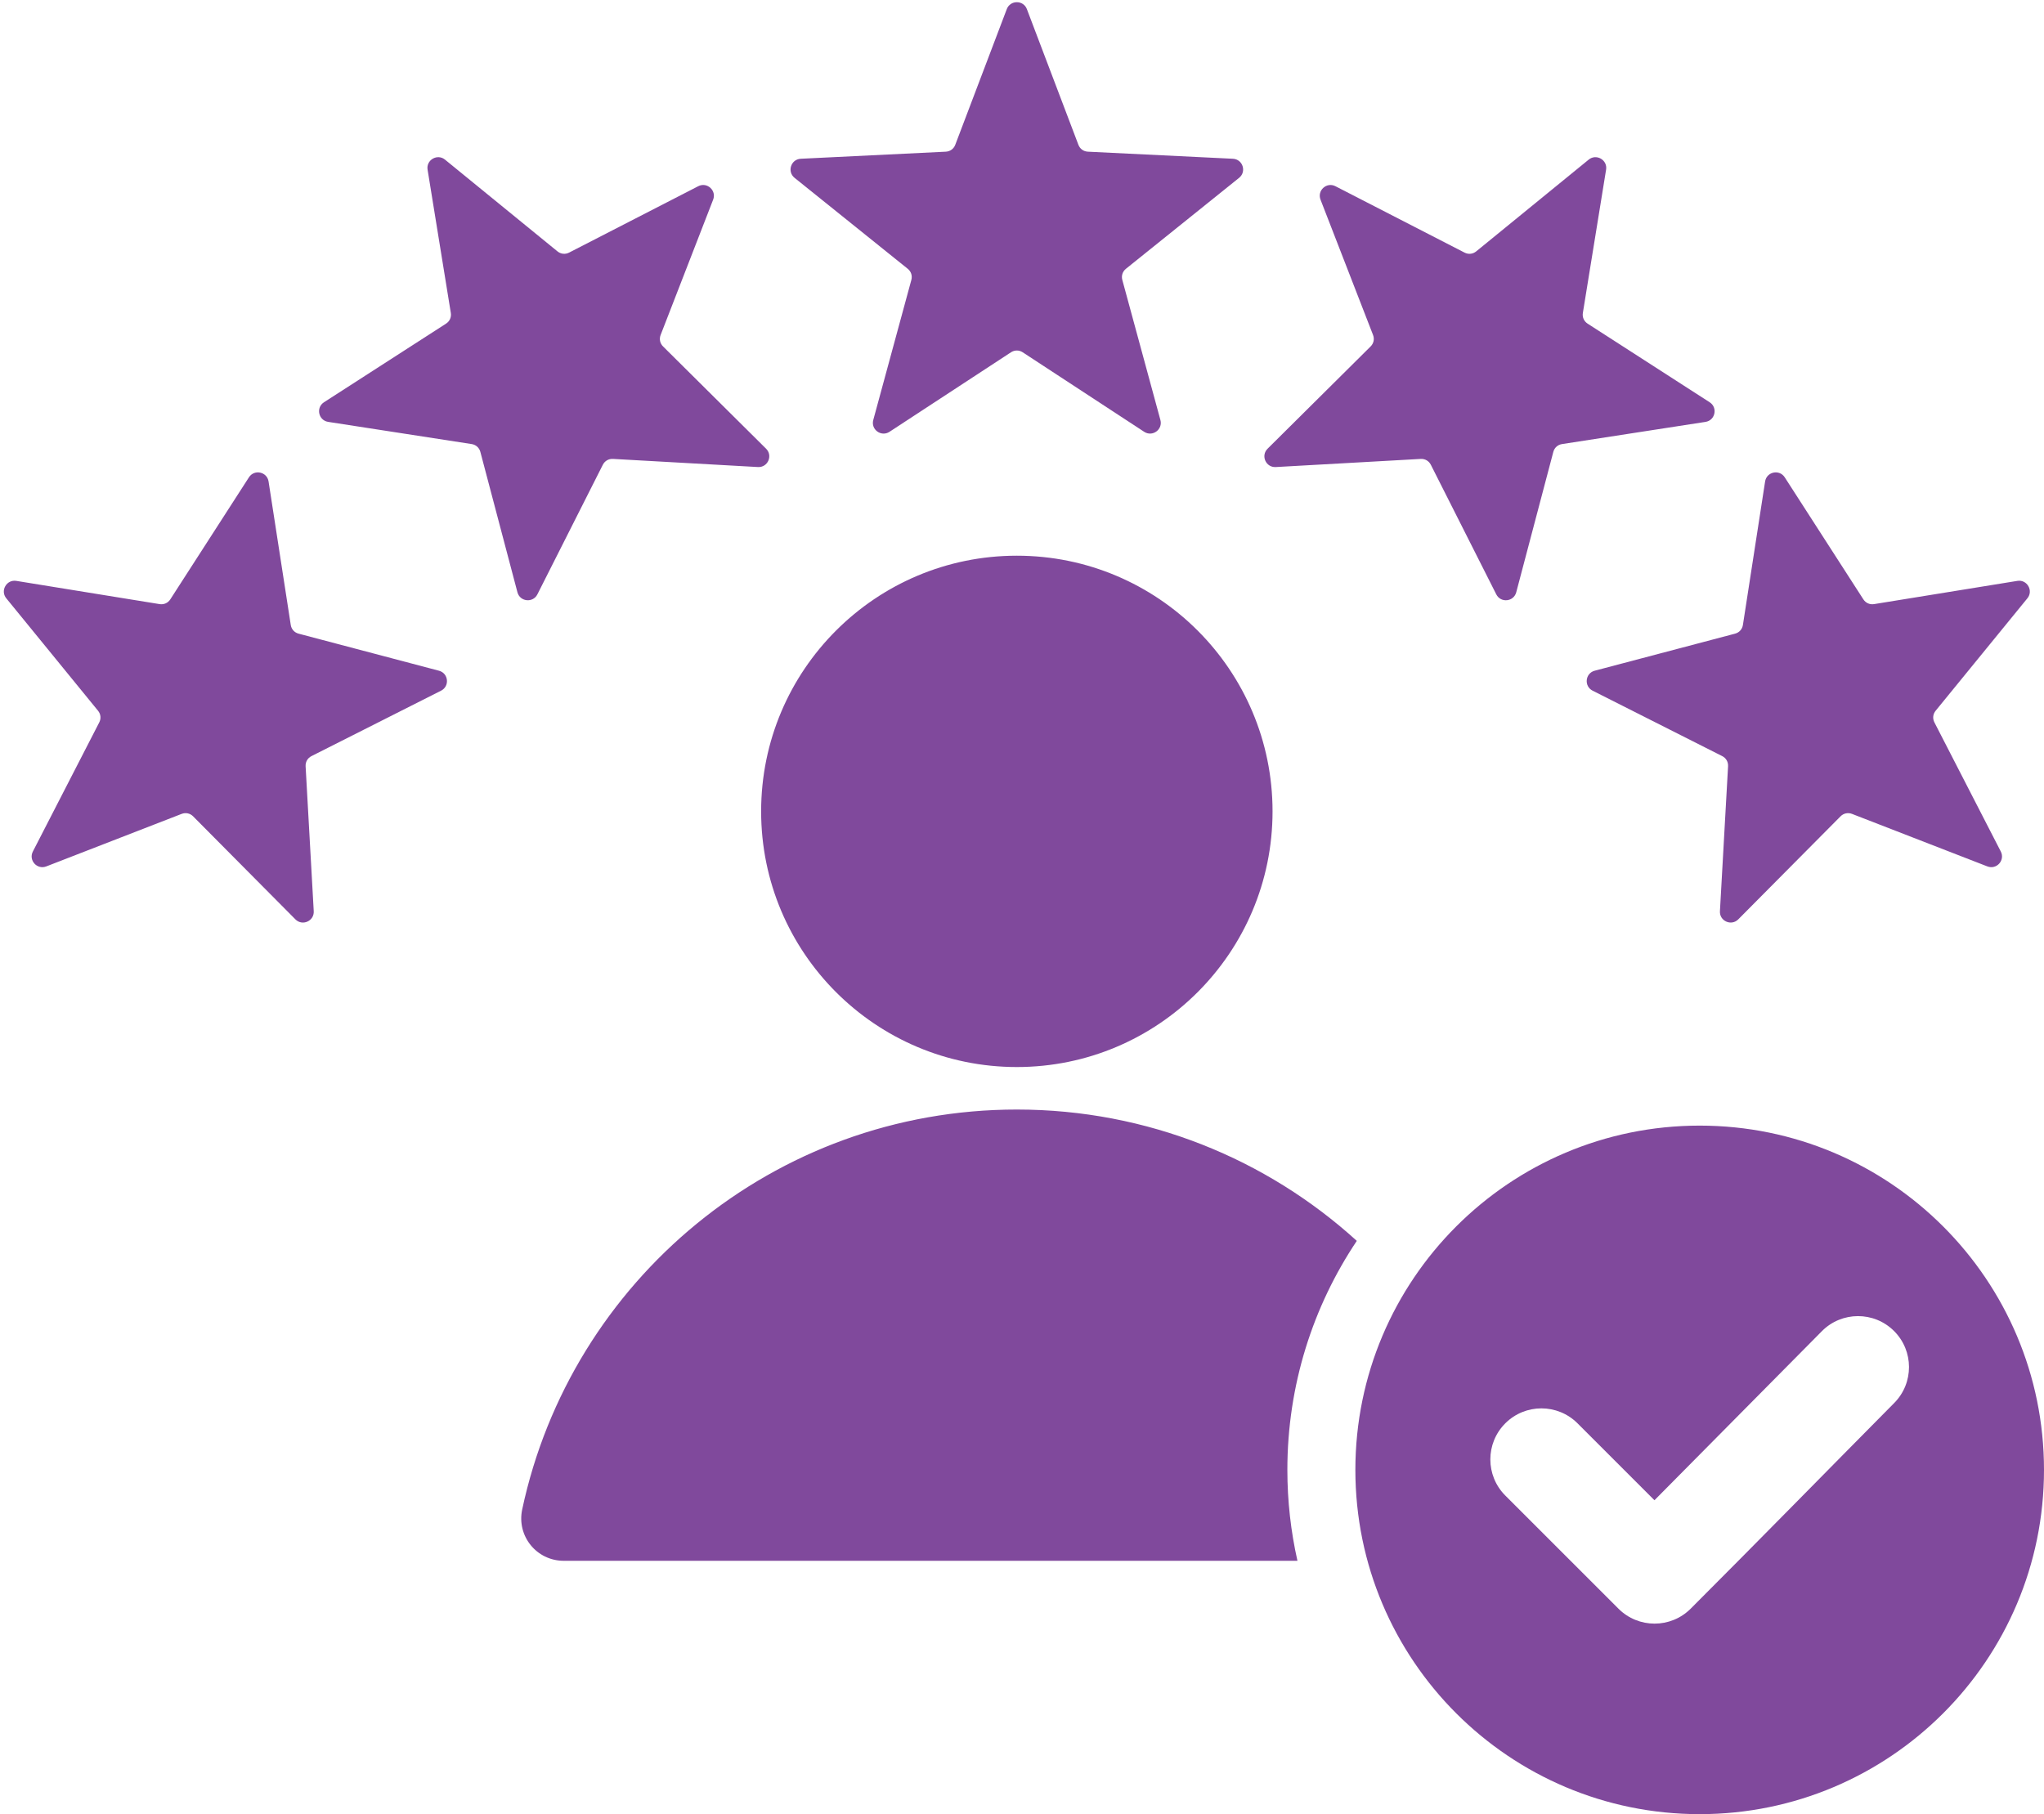 <?xml version="1.0" encoding="UTF-8" standalone="no"?><svg xmlns="http://www.w3.org/2000/svg" xmlns:xlink="http://www.w3.org/1999/xlink" fill="#80499c" height="426.9" preserveAspectRatio="xMidYMid meet" version="1" viewBox="15.1 42.3 480.9 426.9" width="480.9" zoomAndPan="magnify"><g id="change1_1"><path clip-rule="evenodd" d="M256.696,44.438l12.123,31.929c0.364,0.96,1.213,1.576,2.238,1.626l34.112,1.663 c2.32,0.113,3.27,3.036,1.459,4.491l-26.62,21.396c-0.8,0.643-1.124,1.641-0.855,2.631l8.96,32.956 c0.609,2.241-1.876,4.048-3.82,2.775L255.718,125.2c-0.859-0.562-1.907-0.562-2.766,0l-28.575,18.706 c-1.943,1.272-4.429-0.534-3.82-2.775l8.96-32.957c0.269-0.991-0.054-1.988-0.855-2.631l-26.62-21.396 c-1.811-1.455-0.861-4.378,1.459-4.491l34.112-1.663c1.026-0.05,1.874-0.666,2.238-1.626l12.122-31.929 C252.794,42.279,255.877,42.279,256.696,44.438L256.696,44.438z M414.991,307.164c44.74,0,81.009,36.269,81.009,81.009 c0,44.74-36.269,81.009-81.009,81.009c-44.74,0-81.008-36.269-81.008-81.009C333.983,343.432,370.251,307.164,414.991,307.164 L414.991,307.164z M404.351,395.318l-18.101-18.101c-4.691-4.691-12.301-4.691-16.993,0c-4.691,4.691-4.691,12.301,0,16.992 l26.623,26.623c4.691,4.691,12.301,4.691,16.992,0c16.047-16.047,31.912-32.275,47.885-48.396c4.658-4.7,4.643-12.286-0.052-16.955 c-4.696-4.67-12.302-4.656-16.965,0.053L404.351,395.318L404.351,395.318z M254.336,173.059c33.226,0,60.161,26.935,60.161,60.161 c0,33.226-26.935,60.161-60.161,60.161c-33.226,0-60.161-26.935-60.161-60.161C194.175,199.994,221.11,173.059,254.336,173.059 L254.336,173.059z M147.741,409.567l172.614-0.001c-1.549-6.884-2.372-14.042-2.372-21.394c0-19.94,6.02-38.473,16.336-53.887 c-21.128-19.199-49.186-30.904-79.983-30.904c-57.18,0-104.936,40.335-116.377,94.104 C136.627,403.741,141.345,409.567,147.741,409.567L147.741,409.567z M492.099,183.075l-21.59,26.463 c-0.649,0.795-0.759,1.838-0.289,2.751l15.616,30.374c1.062,2.066-0.994,4.349-3.159,3.509l-31.84-12.356 c-0.957-0.371-1.983-0.154-2.706,0.575l-24.061,24.238c-1.636,1.648-4.443,0.399-4.313-1.921l1.912-34.099 c0.058-1.025-0.467-1.933-1.383-2.396l-30.487-15.393c-2.073-1.047-1.752-4.103,0.493-4.696l33.021-8.719 c0.992-0.262,1.694-1.041,1.851-2.056l5.219-33.751c0.355-2.296,3.361-2.935,4.619-0.982l18.496,28.711 c0.556,0.863,1.514,1.29,2.527,1.125l33.712-5.466C492.018,178.616,493.559,181.286,492.099,183.075L492.099,183.075z M392.972,82.218c0.37-2.279-2.3-3.821-4.09-2.361l-26.463,21.59c-0.795,0.649-1.838,0.759-2.751,0.289l-30.374-15.616 c-2.065-1.062-4.349,0.994-3.509,3.16l12.356,31.839c0.371,0.957,0.153,1.982-0.575,2.706l-24.238,24.062 c-1.649,1.636-0.399,4.443,1.92,4.313l34.099-1.912c1.025-0.058,1.933,0.467,2.396,1.383l15.394,30.487 c1.047,2.074,4.103,1.752,4.696-0.493l8.719-33.021c0.262-0.992,1.041-1.694,2.056-1.851l33.751-5.219 c2.296-0.355,2.935-3.361,0.982-4.619l-28.71-18.496c-0.863-0.556-1.289-1.514-1.125-2.527L392.972,82.218L392.972,82.218z M18.932,178.985l33.713,5.466c1.013,0.164,1.971-0.262,2.527-1.125l18.496-28.71c1.258-1.953,4.264-1.314,4.619,0.982l5.219,33.752 c0.157,1.014,0.858,1.794,1.851,2.056l33.021,8.719c2.246,0.593,2.567,3.649,0.494,4.696l-30.487,15.394 c-0.916,0.463-1.44,1.371-1.383,2.396l1.912,34.099c0.13,2.319-2.677,3.569-4.313,1.921L60.538,234.39 c-0.723-0.728-1.749-0.946-2.706-0.575l-31.839,12.356c-2.165,0.84-4.222-1.443-3.159-3.509l15.616-30.374 c0.47-0.913,0.36-1.956-0.289-2.751l-21.59-26.463C15.111,181.285,16.653,178.615,18.932,178.985L18.932,178.985z M119.788,79.857 c-1.789-1.46-4.459,0.082-4.089,2.361l5.466,33.712c0.164,1.013-0.262,1.971-1.125,2.527l-28.711,18.496 c-1.953,1.258-1.314,4.264,0.982,4.619l33.752,5.219c1.014,0.157,1.793,0.858,2.056,1.851l8.719,33.021 c0.593,2.246,3.649,2.567,4.696,0.493l15.393-30.487c0.463-0.916,1.371-1.44,2.396-1.383l34.099,1.912 c2.319,0.13,3.569-2.677,1.92-4.314l-24.238-24.061c-0.729-0.723-0.946-1.749-0.575-2.706l12.356-31.84 c0.84-2.165-1.443-4.222-3.509-3.159l-30.373,15.616c-0.913,0.469-1.956,0.36-2.751-0.289L119.788,79.857z" fill-rule="evenodd"/></g></svg>